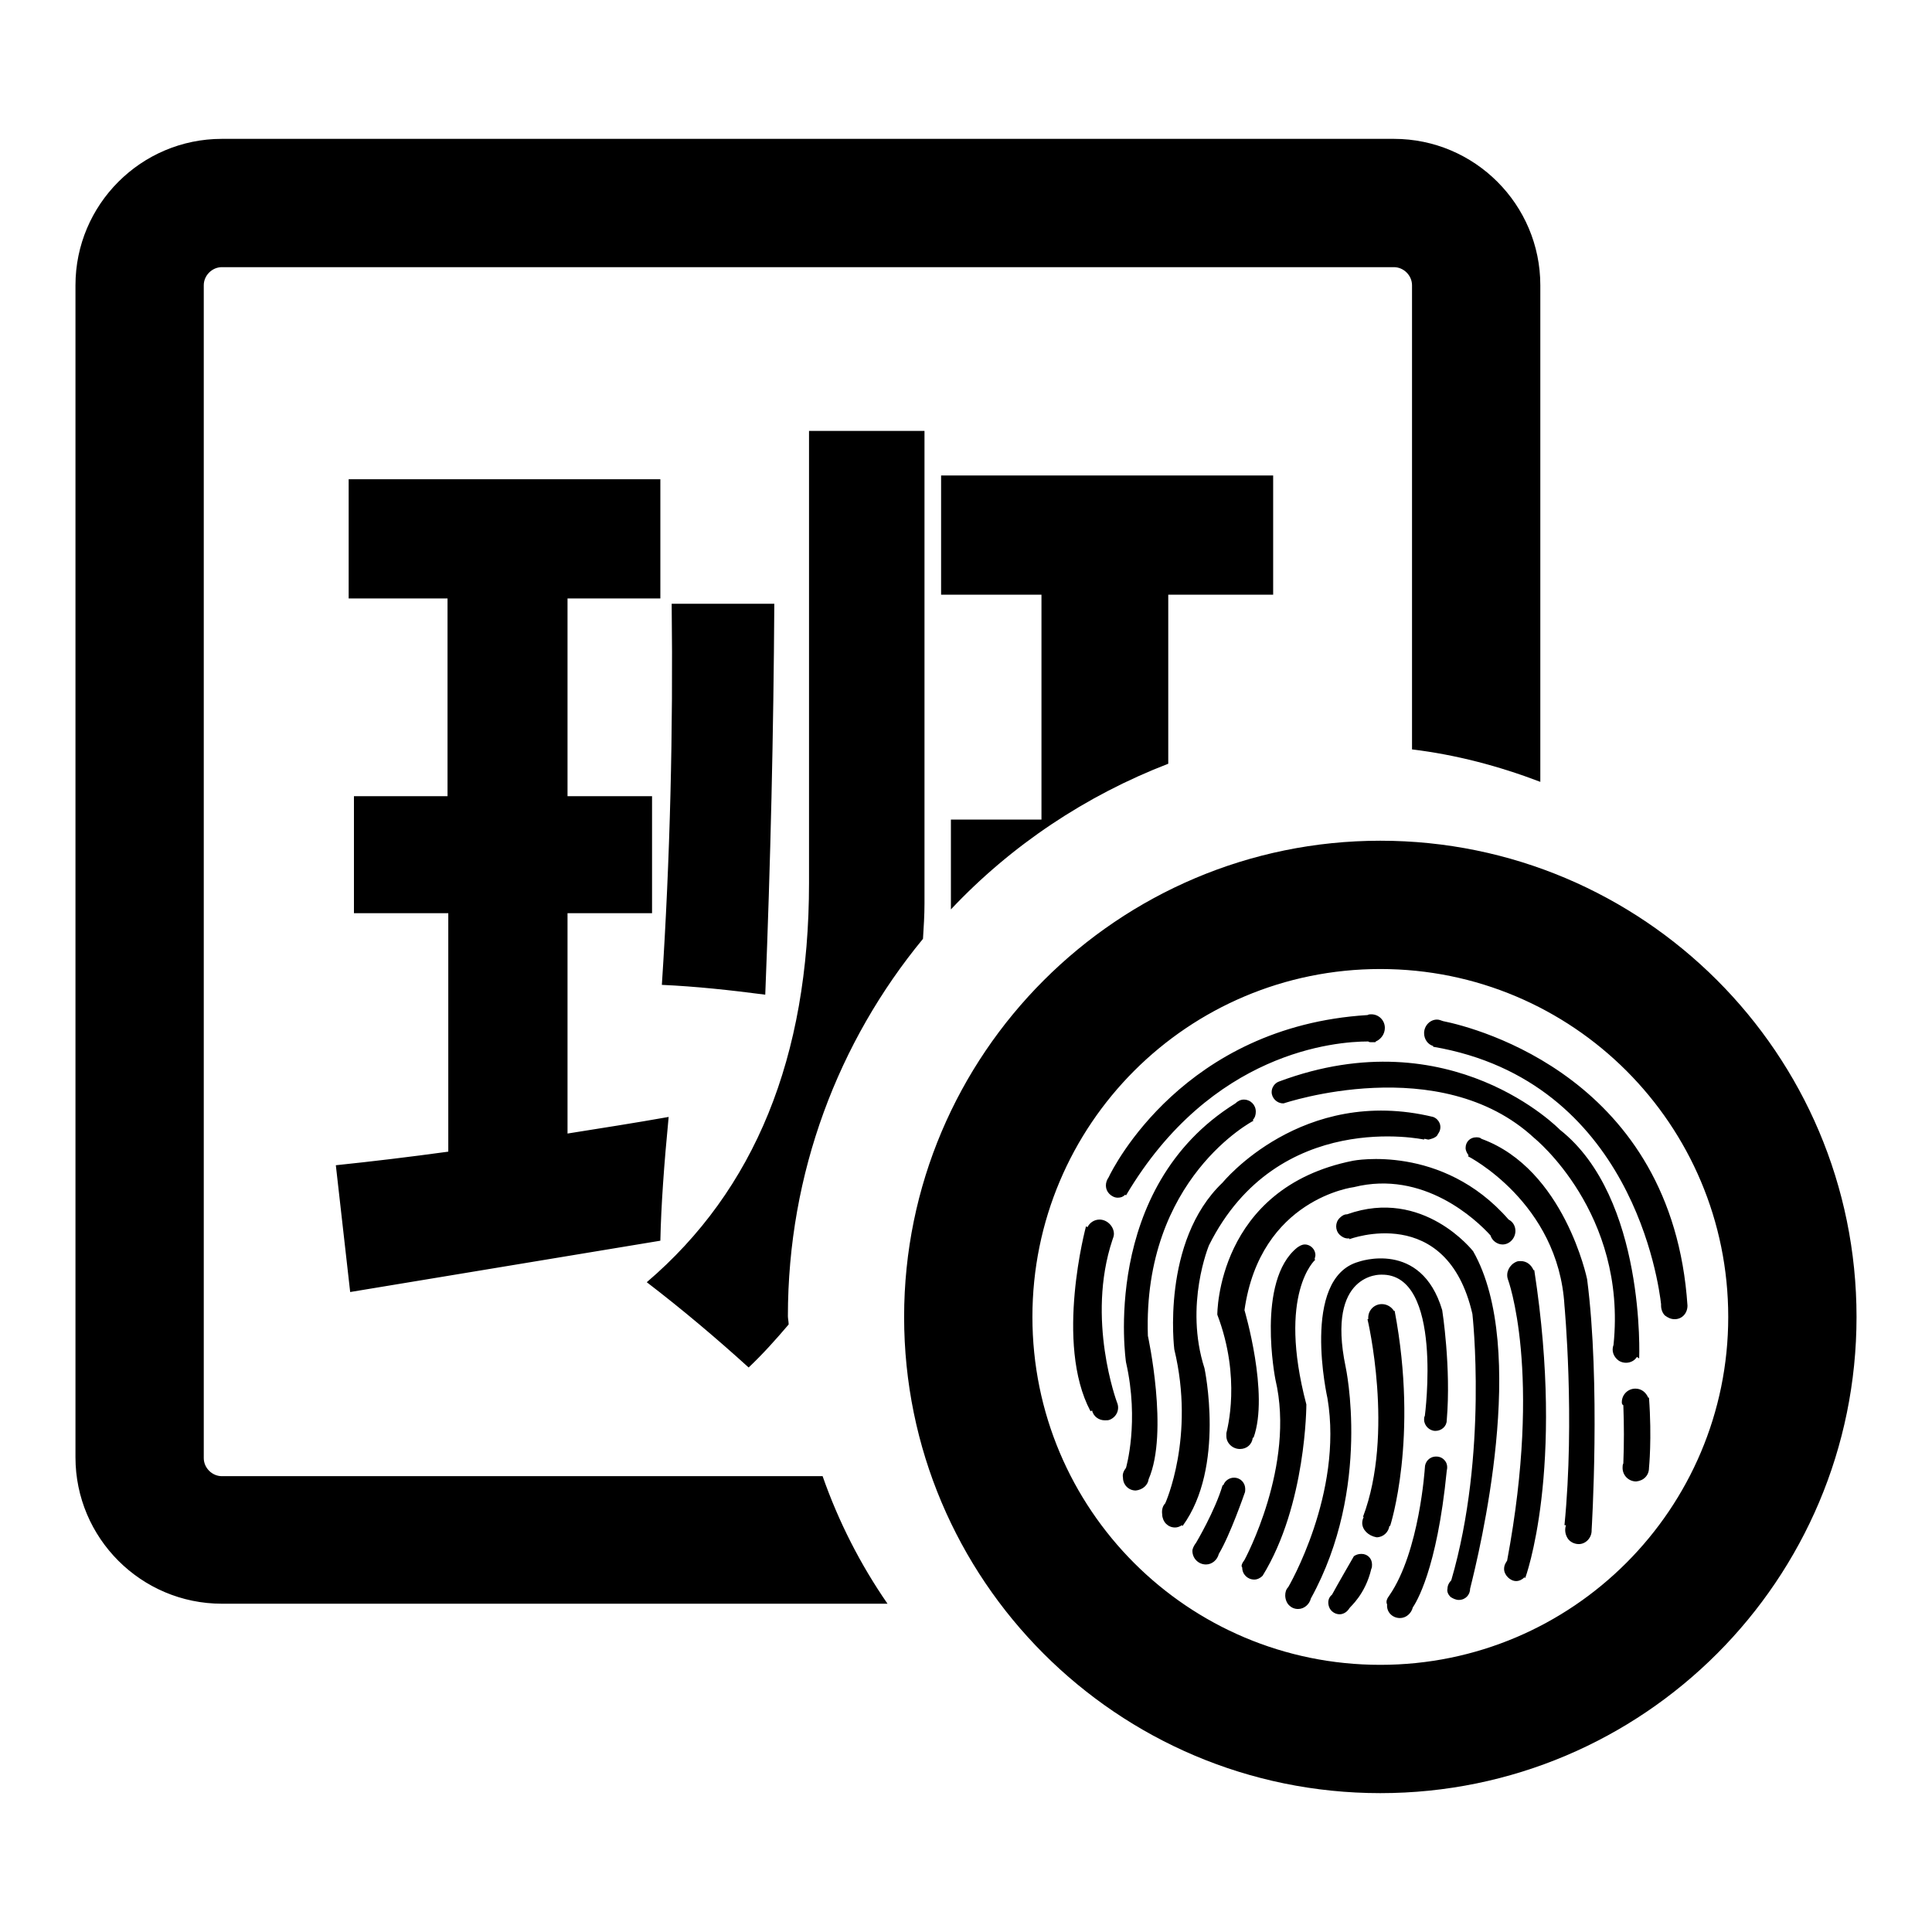<?xml version="1.0" encoding="utf-8"?>
<!-- Svg Vector Icons : http://www.onlinewebfonts.com/icon -->
<!DOCTYPE svg PUBLIC "-//W3C//DTD SVG 1.1//EN" "http://www.w3.org/Graphics/SVG/1.1/DTD/svg11.dtd">
<svg version="1.1" xmlns="http://www.w3.org/2000/svg" xmlns:xlink="http://www.w3.org/1999/xlink" x="0px" y="0px" viewBox="0 0 256 256" enable-background="new 0 0 256 256" xml:space="preserve">
<g> <path fill="#000000" d="M109,195.6H29.4c-1.3,0-2.4-1.1-2.4-2.4V37.8c0-1.3,1.1-2.4,2.4-2.4h155.3c1.3,0,2.4,1.1,2.4,2.4v61.5 c5.8,0.7,11.5,2.2,17,4.3V37.8c0-10.7-8.7-19.4-19.4-19.4H29.4C18.7,18.4,10,27.1,10,37.8v155.3c0,10.7,8.7,19.4,19.4,19.4h88.2 C114,207.3,111.1,201.6,109,195.6L109,195.6z M182.9,111.4c-34.8,0-63.1,28.3-63.1,63.1l0,0c0,34.8,28.2,63.1,63.1,63.1 s63.1-28.3,63.1-63.1C246,139.6,217.7,111.4,182.9,111.4L182.9,111.4z M182.9,220.6c-25.5,0-46.1-20.6-46.1-46.1 c0-25.5,20.6-46.1,46.1-46.1S229,149,229,174.5C229,199.9,208.4,220.6,182.9,220.6L182.9,220.6z M107.2,117 c0,23.1-7.2,40.7-21.5,52.9c4.7,3.6,9.2,7.4,13.5,11.3c1.9-1.8,3.6-3.7,5.3-5.7c0-0.4-0.1-0.8-0.1-1.1c0-19,6.7-36.4,17.9-50 c0.1-1.6,0.2-3.1,0.2-4.7V57.1h-15.3L107.2,117L107.2,117z M124.7,63v15.8h13.3v29.8h-12v11.9c8-8.5,17.9-15.1,28.8-19.3V78.8h13.9 V63H124.7z M101.4,131.8c0.7-17.5,1.1-34.8,1.2-51.8H89c0.2,16.8-0.2,33.7-1.3,50.5C92.2,130.7,96.8,131.2,101.4,131.8z M88.6,148 c-4.5,0.8-9,1.5-13.4,2.2V121h11.2v-15.5H75.2V79.3h12.3V63.5H46.2v15.8h13.1v26.2H46.9V121h12.5v31.6c-5.1,0.7-10.1,1.3-14.9,1.8 l1.9,16.8l41.1-6.8C87.6,159.7,88,154.2,88.6,148z M223.6,173c0,1-0.7,1.8-1.7,1.8c0,0,0,0,0,0c-0.5,0-0.9-0.2-1.3-0.5 c-0.3-0.3-0.5-0.8-0.5-1.3l0-0.2c-0.3-2.6-3.8-29.6-30.2-34.1l0-0.1c-0.7-0.2-1.2-0.9-1.2-1.7c0-1,0.8-1.8,1.7-1.8 c0.3,0,0.5,0.1,0.8,0.2C195.7,136.2,221.6,142.9,223.6,173L223.6,173L223.6,173z M182.3,138L182.3,138c0,0.1-0.1,0.1-0.2,0.1 c-0.1,0-0.2,0-0.4,0c-0.1,0-0.3,0-0.4-0.1c-4.3,0-20.8,1.3-32.1,20.4l-0.1-0.1c-0.3,0.3-0.6,0.4-1,0.4c-0.4,0-0.8-0.2-1.1-0.5 c-0.6-0.6-0.6-1.5-0.1-2.2c0.6-1.3,10-20,34.3-21.5c0.2-0.1,0.3-0.1,0.5-0.1c1,0,1.8,0.8,1.8,1.8C183.5,137,183,137.7,182.3,138z  M147.6,163.5c0,0.3-0.1,0.5-0.2,0.8c-3.5,10.5,0.6,21.5,0.6,21.5l0,0c0.4,0.9,0,1.9-0.9,2.3c-0.2,0.1-0.4,0.1-0.7,0.1 c-0.8,0-1.5-0.5-1.7-1.3l-0.2,0.1c-4.8-9-0.6-24.5-0.6-24.5l0.2,0.1c0.3-0.6,0.9-1,1.6-1C146.7,161.6,147.6,162.5,147.6,163.5 L147.6,163.5z M149.2,194.5c0,0,1.8-6.1,0-14c0,0-3.5-23.1,14.5-34.3h0c0.3-0.3,0.7-0.5,1.1-0.5c0.9,0,1.6,0.7,1.6,1.6 c0,0.4-0.1,0.8-0.4,1.1l0.1,0.1c0,0-14.7,7.6-14,28.5c0,0,2.8,12.8,0.1,19c-0.1,0.8-0.8,1.4-1.7,1.5c-1,0-1.7-0.8-1.7-1.7 c0,0,0,0,0,0C148.7,195.3,148.9,194.9,149.2,194.5L149.2,194.5L149.2,194.5z M154.4,199.2c0,0,4-8.8,1.2-20.4 c0,0-1.8-14.3,6.4-22.1c0,0,10.5-12.9,27.9-8.7l0,0c0.8,0.3,1.2,1.2,0.8,2c-0.1,0.2-0.2,0.3-0.3,0.5c-0.3,0.3-0.7,0.4-1.1,0.5 c-0.2,0-0.4-0.1-0.6-0.1l0,0.1c0,0-19.4-4.2-28.5,14c0,0-3.3,7.9-0.6,16.3c0,0,2.8,13.1-2.9,20.9l-0.1-0.1 c-0.3,0.2-0.6,0.3-0.9,0.3c-0.5,0-0.9-0.2-1.2-0.5c-0.3-0.3-0.5-0.8-0.5-1.2C153.9,200,154.1,199.5,154.4,199.2L154.4,199.2 L154.4,199.2z M158.5,204.4c0,0,2.5-4.2,3.5-7.6l0.1,0c0.2-0.6,0.8-1,1.4-1c0.9,0,1.5,0.7,1.5,1.5c0,0.2,0,0.4-0.1,0.6l0,0 c0,0-1.9,5.5-3.4,8c-0.2,0.8-0.9,1.4-1.7,1.4c-1,0-1.8-0.8-1.8-1.8C158,205.2,158.2,204.8,158.5,204.4L158.5,204.4z M164.9,206.7 c0,0,6.8-12.5,4.1-23.9c0,0-2.6-13.1,2.9-17.5l0,0c0.3-0.2,0.6-0.4,1-0.4c0.8,0,1.4,0.7,1.4,1.4c0,0.2-0.1,0.4-0.1,0.6l0.1,0 c0,0-5.1,4.4-1.2,19.2c0,0,0,13.3-5.8,22.7l0,0c-0.3,0.3-0.7,0.5-1.1,0.5c-0.9,0-1.6-0.7-1.6-1.6c0,0,0,0,0,0 C164.4,207.5,164.6,207.1,164.9,206.7L164.9,206.7z M170.7,210.3c0,0,7.3-12.4,5.2-25c0,0-3.6-15.9,4.1-18.1c0,0,8.3-3,11.1,6.4 c0,0,1.2,7.6,0.6,14.6h0c0,0.8-0.7,1.4-1.5,1.4c-0.8,0-1.5-0.7-1.5-1.5c0-0.2,0-0.3,0.1-0.5h0c0,0,2.5-18.9-5.8-18.7 c0,0-7.3-0.3-4.7,12.2c0,0,3.5,16-4.6,30.7c-0.2,0.8-0.9,1.4-1.7,1.4c-0.5,0-0.9-0.2-1.2-0.5c-0.3-0.3-0.5-0.8-0.5-1.3 C170.3,211,170.4,210.6,170.7,210.3L170.7,210.3L170.7,210.3z M179.4,206.2L179.4,206.2c0.3-0.2,0.6-0.3,1-0.3 c0.8,0,1.4,0.6,1.4,1.4c0,0.2,0,0.4-0.1,0.6l0,0c-0.8,3.4-2.8,5-2.9,5.2c-0.3,0.5-0.8,0.8-1.3,0.8c-0.6,0-1.2-0.4-1.4-1 c-0.2-0.6-0.1-1.2,0.4-1.6C177.2,210,179.4,206.2,179.4,206.2L179.4,206.2z M180.5,201.8c0-0.3,0.1-0.6,0.2-0.8l-0.1,0 c4.2-11.1,0.6-26.2,0.6-26.2l0.1,0c0-0.1,0-0.2,0-0.2c0-1,0.8-1.8,1.8-1.8c0.7,0,1.3,0.4,1.6,0.9l0.1,0c3.2,16.9-0.6,28.5-0.6,28.5 l-0.1,0c-0.1,0.8-0.8,1.5-1.7,1.5C181.3,203.5,180.5,202.7,180.5,201.8L180.5,201.8z M184.1,211.4c4-5.8,4.7-16.9,4.7-16.9 c0-0.8,0.6-1.5,1.5-1.5c0.5,0,0.9,0.2,1.2,0.6c0.3,0.4,0.3,0.9,0.2,1.3c-1.3,13.2-4.1,17.5-4.5,18.1c-0.2,0.8-0.9,1.4-1.7,1.4 c-1,0-1.8-0.8-1.7-1.8C183.6,212.2,183.8,211.8,184.1,211.4L184.1,211.4L184.1,211.4L184.1,211.4z M195.1,174.1 c-3.4-14.8-16.3-9.9-16.3-9.9l0-0.1l-0.2,0c-0.4,0-0.8-0.2-1.1-0.5c-0.6-0.6-0.6-1.6,0-2.2c0.3-0.3,0.6-0.5,1-0.5 c10.1-3.6,16.7,4.9,16.7,4.9c7.4,13,0.8,39.9-0.4,44.7c0,0.8-0.6,1.5-1.5,1.5c-0.4,0-0.8-0.2-1.1-0.4c-0.3-0.3-0.5-0.7-0.4-1.1 c0-0.4,0.2-0.8,0.5-1.1C197.2,192.6,195.1,174.1,195.1,174.1z M197.5,163.7c-1.9-2.1-8.9-8.7-18.1-6.4c0,0-12.4,1.5-14.5,16.3 c0,0,3.3,11.1,1.2,16.9l-0.1,0c-0.1,0.9-0.8,1.5-1.7,1.5c-1,0-1.8-0.8-1.8-1.7c0-0.1,0-0.2,0-0.4c0.1-0.5,2-7.3-1.2-15.7 c0,0-0.1-16.8,18-20.4c0,0,11.8-2.3,20.6,7.8c0.6,0.3,0.9,0.9,0.9,1.5c0,1-0.8,1.8-1.7,1.8c0,0,0,0,0,0 C198.4,164.9,197.7,164.4,197.5,163.7z M199.8,169.5L199.8,169.5c-0.3-0.9,0.2-1.9,1.1-2.3c0.2-0.1,0.4-0.1,0.6-0.1 c0.8,0,1.4,0.5,1.7,1.2l0.1,0c4.1,26.6-1.2,40.8-1.2,40.8l-0.1-0.1c-0.3,0.3-0.7,0.5-1.1,0.5c-0.4,0-0.8-0.2-1.1-0.5 c-0.3-0.3-0.5-0.7-0.5-1.1c0-0.5,0.2-0.8,0.4-1.1C204.4,181.7,199.8,169.5,199.8,169.5L199.8,169.5z M207.3,202.1 c1.4-14.2,0-29.1,0-29.1c-0.8-13.7-12.8-19.8-12.8-19.8l0.1-0.1c-0.2-0.3-0.4-0.6-0.4-1c0-0.8,0.6-1.4,1.4-1.4c0.2,0,0.5,0,0.7,0.2 l0,0c11,4,14,18.6,14,18.6c1.8,13.8,0.6,33.2,0.6,33.2h0c0,0,0,0.1,0,0.1c0,1-0.8,1.8-1.7,1.8c-0.6,0-1.2-0.3-1.5-0.8 c-0.3-0.5-0.4-1.1-0.2-1.7L207.3,202.1L207.3,202.1z M213.8,178.2c1.8-17.5-10.5-27.4-10.5-27.4c-12.5-11.6-33.2-4.6-33.2-4.6l0,0 H170c-0.8,0-1.5-0.7-1.5-1.5l0,0c0-0.6,0.4-1.2,1-1.4c22.8-8.5,37.2,6.4,37.2,6.4c11.4,9,10.5,30.3,10.5,30.3l-0.3-0.2 c-0.5,0.8-1.6,1-2.4,0.5C213.8,179.8,213.5,179,213.8,178.2L213.8,178.2L213.8,178.2z M214.9,185.8c0-1,0.8-1.8,1.8-1.8 c0.8,0,1.4,0.5,1.7,1.2h0.1c0.4,5.4,0,9.3,0,9.3h0c0,1-0.7,1.7-1.7,1.8c0,0,0,0,0,0c-1,0-1.8-0.8-1.8-1.8c0-0.2,0-0.4,0.1-0.6 c0.1-2.6,0.1-5.1,0-7.7C214.9,186.1,214.9,185.9,214.9,185.8z"/></g>
</svg>